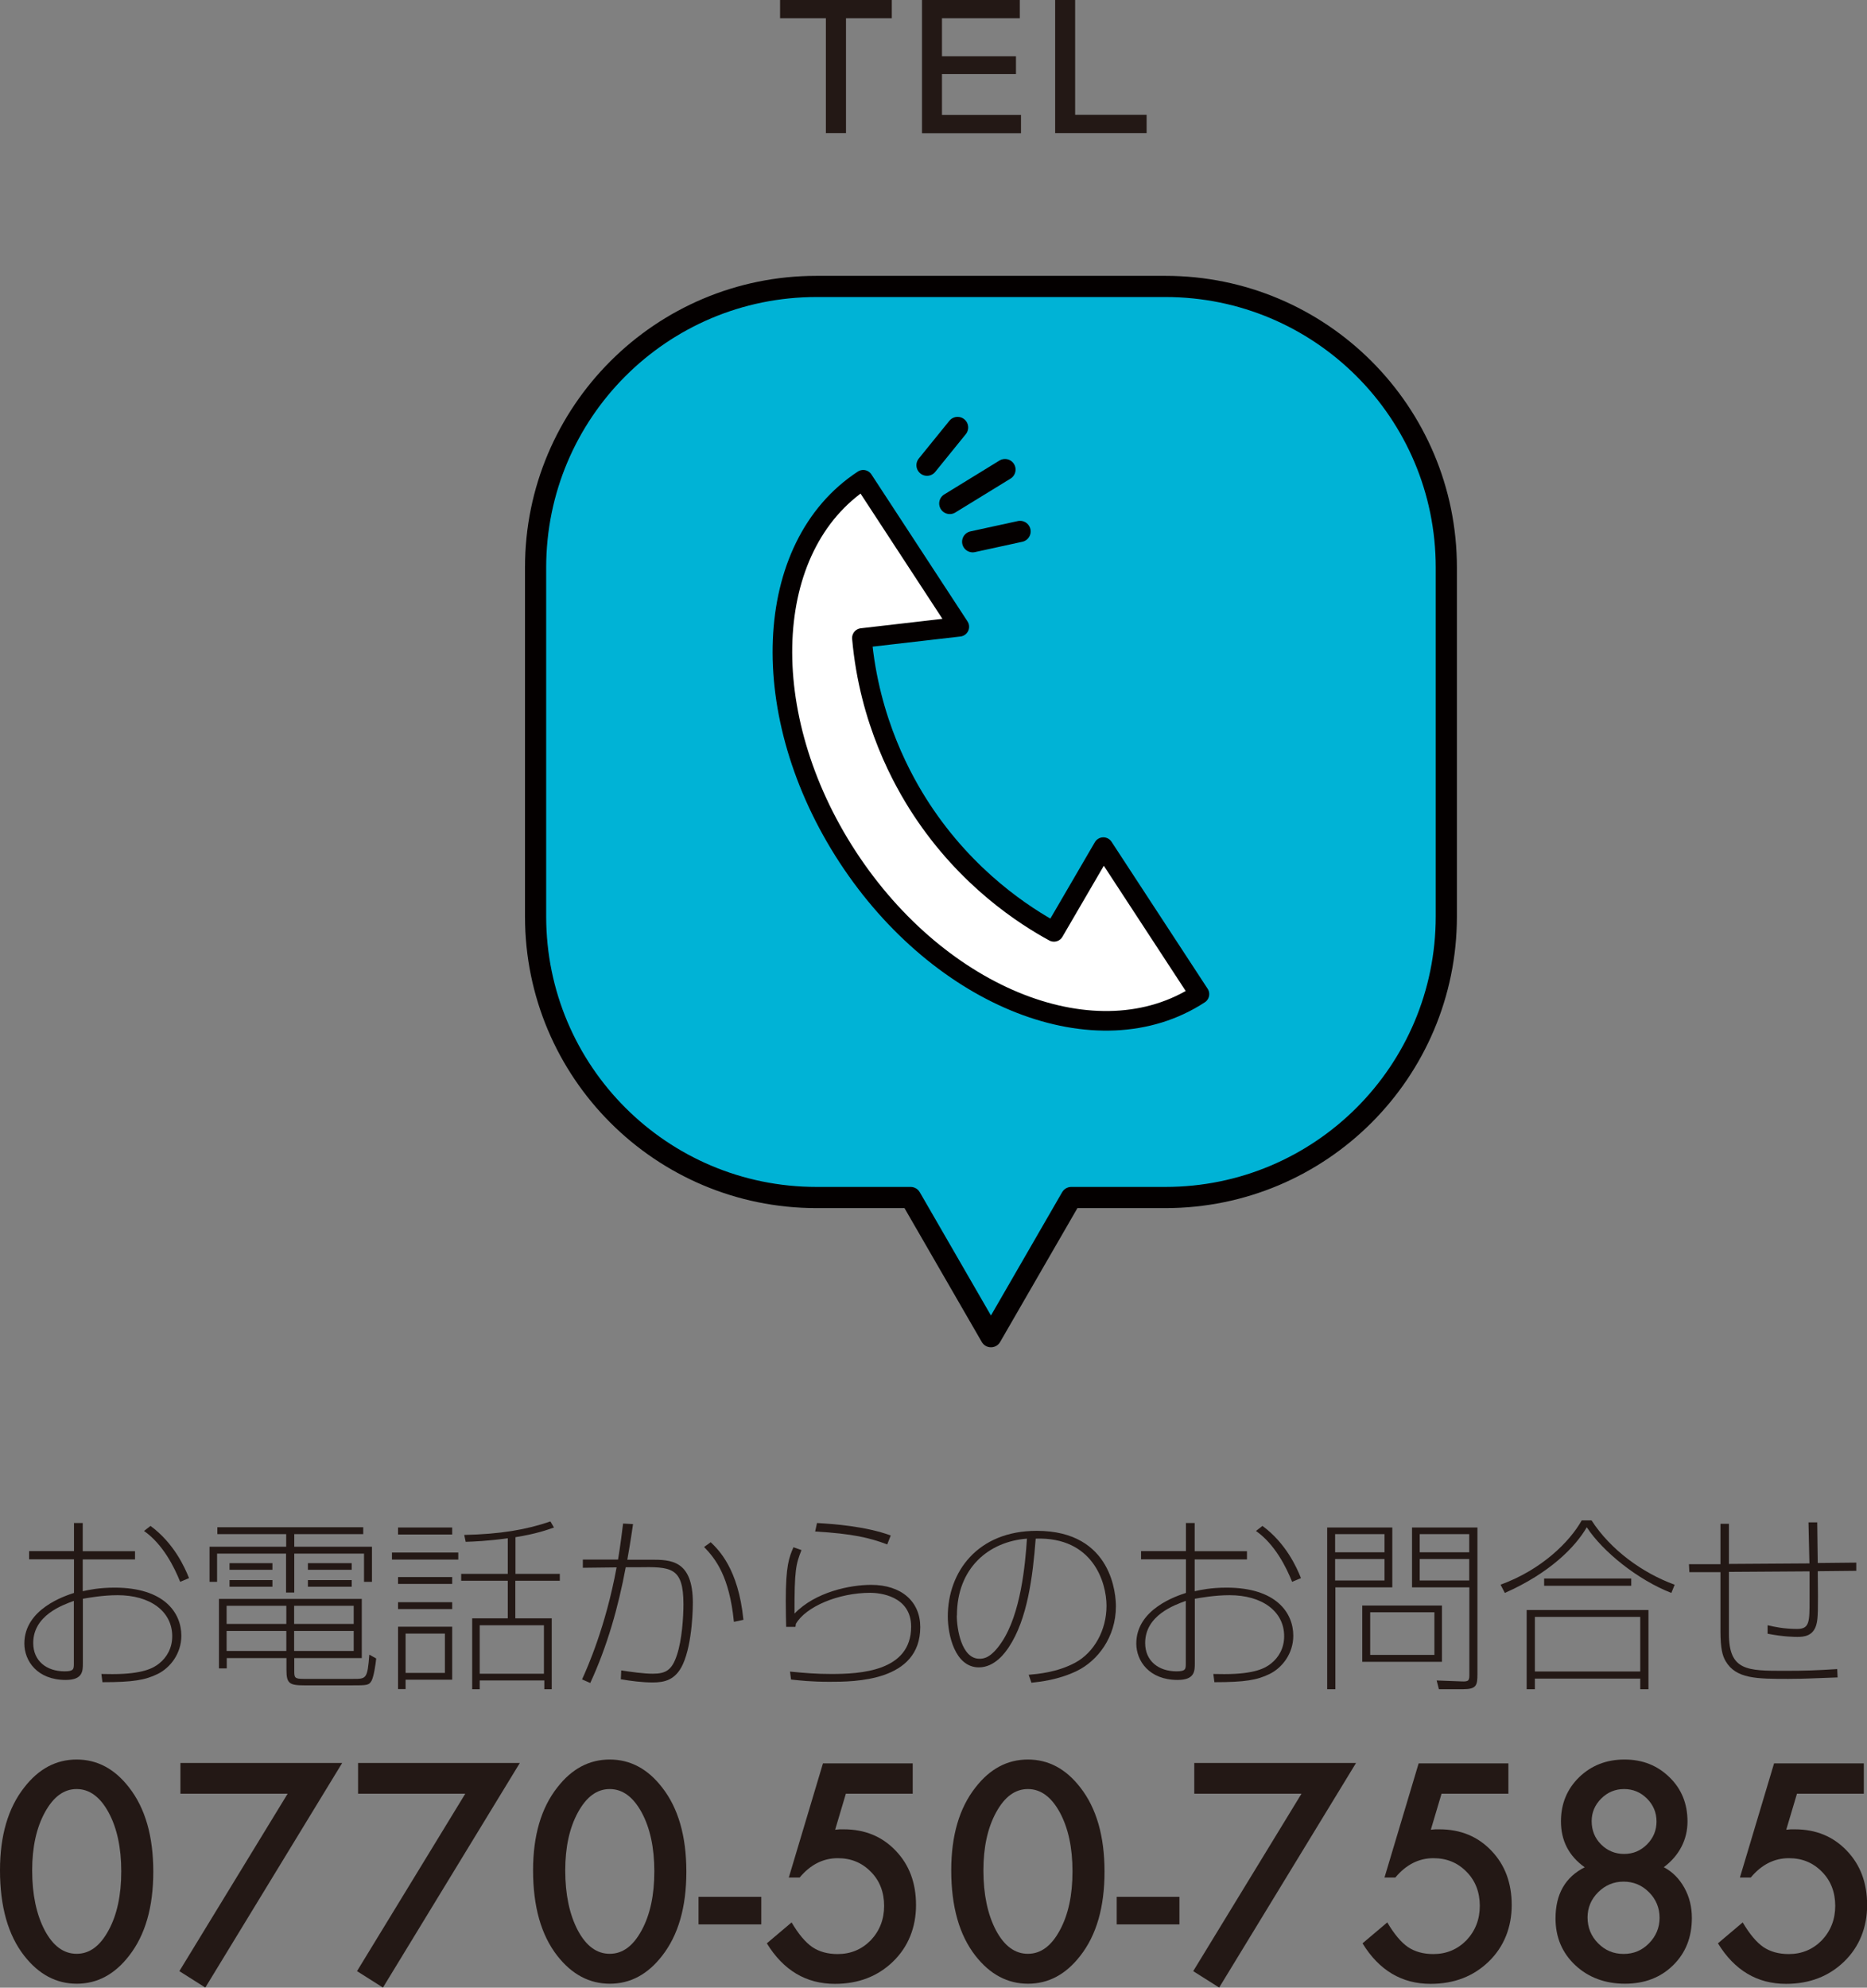 <?xml version="1.0" encoding="UTF-8"?>
<svg id="_レイヤー_2" data-name="レイヤー 2" xmlns="http://www.w3.org/2000/svg" viewBox="0 0 141.04 150.1">
  <rect x="0" y="0" width="141.04" height="150.1" fill="#808080" stroke="none"/>
  <defs>
    <style>
      .cls-1 {
        fill: none;
        stroke-linecap: round;
      }

      .cls-1, .cls-2, .cls-3 {
        stroke: #040000;
        stroke-linejoin: round;
      }

      .cls-1, .cls-3 {
        stroke-width: 1.6px;
      }

      .cls-4 {
        fill: #231815;
        stroke-width: 0px;
      }

      .cls-2 {
        fill: #fff;
        stroke-width: 1.48px;
      }

      .cls-3 {
        fill: #00b3d6;
      }
    </style>
  </defs>
  <g id="_レイヤー_2-2" data-name="レイヤー 2">
    <g>
      <g>
        <path class="cls-4" d="M5.58,115.01h.67v2.13h3.95v.62h-3.95v2.4c.46-.1,1.23-.27,2.41-.27,3.77,0,5.04,1.92,5.04,3.63,0,1.34-.83,2.42-1.79,2.89-.94.46-1.85.62-4.17.62l-.08-.62c.25,0,.49.01.83.01,2.31,0,3.11-.46,3.53-.8.57-.45.99-1.15.99-2.06,0-1.89-1.68-3.1-4.12-3.1-1.15,0-2.21.2-2.63.27v4.86c0,.6,0,1.27-1.3,1.27-2.14,0-3.12-1.43-3.12-2.75,0-2.61,3.07-3.6,3.75-3.82v-2.54h-3.39v-.62h3.39v-2.13ZM5.58,120.89c-.85.31-3.07,1.09-3.07,3.18,0,1.36,1.01,2.14,2.37,2.14.7,0,.7-.17.7-.62v-4.71ZM11.37,115.23c1.76,1.29,2.58,3.11,2.91,3.94l-.67.28c-.43-1.08-1.29-2.83-2.73-3.84l.49-.38Z"/>
        <path class="cls-4" d="M27.44,115.85h-5.21v.95h5.87v2.65h-.6v-2.13h-5.27v2.94h-.62v-2.94h-5.21v2.13h-.57v-2.65h5.79v-.95h-5.2v-.52h11.02v.52ZM27.31,125.21h-5.08v.98c0,.49.03.59.69.59h3.77c.98,0,1.07,0,1.21-1.83l.52.29c-.04.42-.18,1.36-.35,1.68-.2.35-.34.35-1.54.35h-3.5c-1.16,0-1.39-.13-1.39-1.16v-.9h-4.51v.78h-.59v-5.25h10.79v4.47ZM21.63,121.26h-4.51v1.37h4.51v-1.37ZM21.63,123.16h-4.51v1.51h4.51v-1.51ZM20.58,118.04v.5h-3.24v-.5h3.24ZM20.58,119.32v.5h-3.24v-.5h3.24ZM26.72,121.26h-4.5v1.37h4.5v-1.37ZM26.72,123.16h-4.5v1.51h4.5v-1.51ZM26.57,118.04v.5h-3.31v-.5h3.31ZM26.57,119.32v.5h-3.31v-.5h3.31Z"/>
        <path class="cls-4" d="M34.62,117.24v.53h-5.01v-.53h5.01ZM34.16,115.35v.53h-4.09v-.53h4.09ZM34.16,119.09v.52h-4.09v-.52h4.09ZM34.16,120.99v.52h-4.09v-.52h4.09ZM34.16,122.85v3.99h-3.52v.71h-.57v-4.71h4.09ZM33.61,123.36h-2.97v2.97h2.97v-2.97ZM38.93,118.85h3.36v.52h-3.36v2.84h2.75v5.35h-.56v-.66h-4.88v.66h-.57v-5.35h2.69v-2.84h-3.52v-.52h3.52v-2.69c-1.5.21-2.56.25-3.18.27l-.11-.52c2.72-.06,4.68-.39,6.51-1.02l.27.46c-.52.18-1.34.48-2.91.73v2.77ZM41.09,122.73h-4.85v3.66h4.85v-3.66Z"/>
        <path class="cls-4" d="M47.82,115.11c-.2,1.39-.32,2.02-.43,2.67h1.77c1.48,0,3.18,0,3.18,3.26,0,.14,0,3-.76,4.65-.55,1.19-1.4,1.36-2.27,1.36-.78,0-1.64-.11-2.41-.24l.03-.67c.7.11,1.7.25,2.38.25,1,0,1.46-.28,1.83-1.42.38-1.13.49-2.86.49-3.82,0-2.83-.94-2.84-3.45-2.8h-.91c-.56,3.01-1.4,5.97-2.68,8.74l-.62-.27c.42-.92,1.79-4.01,2.61-8.46l-2.55.03v-.62h2.66c.01-.06.18-1.05.38-2.72l.74.04ZM55.44,122.46c-.34-3.43-1.39-4.75-2.25-5.64l.5-.36c.59.57,2.09,2,2.47,5.86l-.71.15Z"/>
        <path class="cls-4" d="M60.54,117.07c-.41,1.05-.53,1.46-.52,4.78,1.58-1.64,4.2-2.17,5.79-2.17,2.3,0,3.71,1.27,3.71,3.19,0,4.13-5.01,4.13-6.86,4.13-1.39,0-2.24-.1-2.9-.17l-.08-.6c1.15.11,1.99.18,3.11.18,2.16,0,6.04-.18,6.04-3.57,0-2.35-2.42-2.56-3.08-2.56-2.44,0-4.89,1.06-5.63,2.35-.01.1-.01.13-.03.22h-.7c-.01-.42-.03-1.18-.03-1.96,0-2.68.25-3.28.58-4.05l.62.22ZM67.03,116.63c-1.32-.5-2.59-.81-5.45-.98l.14-.64c1.27.07,3.68.25,5.57.94l-.27.69Z"/>
        <path class="cls-4" d="M77.72,126.47c.67-.06,2.14-.18,3.5-.91,1.43-.77,2.37-2.45,2.37-4.3,0-1.74-1.01-5.22-5.35-5.07-.22,2.89-.63,6.08-2.02,8.18-.27.41-1.06,1.54-2.27,1.54-1.82,0-2.35-2.48-2.35-3.84,0-3.36,2.24-6.47,6.72-6.47,5.77,0,5.98,4.94,5.98,5.7,0,2.35-1.4,4.12-2.93,4.87-1.41.69-2.82.83-3.45.9l-.21-.6ZM72.28,122c0,.99.35,3.26,1.71,3.26.31,0,.87-.04,1.68-1.25,1.44-2.14,1.78-5.84,1.91-7.82-2.91.22-5.29,2.24-5.29,5.8Z"/>
        <path class="cls-4" d="M89.58,115.01h.67v2.13h3.95v.62h-3.95v2.4c.46-.1,1.23-.27,2.41-.27,3.77,0,5.04,1.92,5.04,3.63,0,1.34-.83,2.42-1.79,2.89-.94.46-1.85.62-4.17.62l-.08-.62c.25,0,.49.01.83.01,2.31,0,3.11-.46,3.53-.8.57-.45.99-1.15.99-2.06,0-1.89-1.68-3.1-4.12-3.1-1.15,0-2.21.2-2.63.27v4.86c0,.6,0,1.27-1.3,1.27-2.14,0-3.12-1.43-3.12-2.75,0-2.61,3.07-3.6,3.75-3.82v-2.54h-3.39v-.62h3.39v-2.13ZM89.58,120.89c-.85.31-3.07,1.09-3.07,3.18,0,1.36,1.01,2.14,2.37,2.14.7,0,.7-.17.7-.62v-4.71ZM95.37,115.23c1.76,1.29,2.58,3.11,2.91,3.94l-.67.28c-.43-1.08-1.29-2.83-2.73-3.84l.49-.38Z"/>
        <path class="cls-4" d="M105.18,115.35v4.52h-4.3v7.69h-.62v-12.21h4.92ZM104.59,115.85h-3.73v1.37h3.73v-1.37ZM104.59,117.73h-3.73v1.62h3.73v-1.62ZM108.93,125.49h-6.02v-4.25h6.02v4.25ZM108.36,121.75h-4.85v3.22h4.85v-3.22ZM111.61,126.44c0,.83-.08,1.12-1.08,1.12h-1.83l-.17-.66,1.88.07c.57.03.59-.08.59-.56v-6.54h-4.33v-4.52h4.94v11.09ZM110.99,115.85h-3.74v1.37h3.74v-1.37ZM110.99,117.73h-3.74v1.62h3.74v-1.62Z"/>
        <path class="cls-4" d="M113.35,119.67c3.11-1.13,5.23-3.24,6.14-4.86h.74c1.42,2.2,3.81,3.96,6.28,4.86l-.25.62c-2.52-.98-5.17-3.1-6.39-4.96-.85,1.47-2.77,3.45-6.19,4.96l-.32-.62ZM124.53,121.58v5.98h-.62v-.8h-7.96v.8h-.62v-5.98h9.19ZM123.91,122.1h-7.96v4.12h7.96v-4.12ZM123.23,119.75h-6.58v-.55h6.58v.55Z"/>
        <path class="cls-4" d="M137.28,114.95c0,.49.04,2.65.04,3.08l2.91-.03v.62l-2.91.03c.04,3.19,0,3.5-.07,3.88-.2,1.05-1.01,1.08-1.48,1.08-.14,0-1.02,0-2.24-.24v-.64c.48.11,1.22.28,2.23.28.94,0,.94-.53.94-2.19v-2.16l-6.09.04v4.68c0,2.79,1.39,2.79,4.19,2.79,1.61,0,2.37-.03,3.99-.13l.03.63c-.35.01-1.85.07-2.16.08-.32.01-.8.03-1.57.03-2.37,0-3.95,0-4.73-1.34-.24-.41-.39-.95-.39-2.28v-4.44h-2.35s-.03-.6-.03-.6h2.38v-3.05h.64v3.03l6.08-.04c0-.34-.07-2.69-.07-3.1h.67Z"/>
      </g>
      <g>
        <path class="cls-4" d="M0,141.23c0-2.61.61-4.7,1.83-6.25,1.09-1.41,2.41-2.11,3.96-2.11s2.87.7,3.96,2.11c1.22,1.56,1.83,3.68,1.83,6.36s-.61,4.79-1.83,6.35c-1.09,1.41-2.41,2.11-3.95,2.11s-2.87-.7-3.97-2.11c-1.22-1.56-1.83-3.71-1.83-6.46ZM2.43,141.24c0,1.82.32,3.33.95,4.53.63,1.18,1.43,1.77,2.41,1.77s1.77-.59,2.41-1.77c.64-1.17.96-2.66.96-4.45s-.32-3.28-.96-4.46c-.64-1.17-1.44-1.76-2.41-1.76s-1.76.59-2.4,1.76c-.64,1.17-.96,2.63-.96,4.38Z"/>
        <path class="cls-4" d="M21.72,135.45h-8.09v-2.32h12.22l-10.34,16.96-1.96-1.24,8.18-13.4Z"/>
        <path class="cls-4" d="M35.14,135.45h-8.09v-2.32h12.22l-10.34,16.96-1.96-1.24,8.18-13.4Z"/>
        <path class="cls-4" d="M40.27,141.23c0-2.61.61-4.7,1.83-6.25,1.09-1.41,2.41-2.11,3.96-2.11s2.87.7,3.96,2.11c1.22,1.56,1.83,3.68,1.83,6.36s-.61,4.79-1.83,6.35c-1.09,1.41-2.41,2.11-3.95,2.11s-2.87-.7-3.97-2.11c-1.22-1.56-1.83-3.71-1.83-6.46ZM42.7,141.24c0,1.82.32,3.33.95,4.53.63,1.18,1.43,1.77,2.41,1.77s1.77-.59,2.41-1.77c.64-1.17.96-2.66.96-4.45s-.32-3.28-.96-4.46c-.64-1.17-1.44-1.76-2.41-1.76s-1.76.59-2.4,1.76c-.64,1.17-.96,2.63-.96,4.38Z"/>
        <path class="cls-4" d="M52.77,143.24h4.74v2.08h-4.74v-2.08Z"/>
        <path class="cls-4" d="M68.95,135.45h-5.05l-.81,2.72c.12-.01.24-.02.35-.03.11,0,.21,0,.3,0,1.59,0,2.9.54,3.92,1.61,1.03,1.07,1.54,2.44,1.54,4.11s-.58,3.15-1.74,4.27c-1.16,1.12-2.62,1.68-4.39,1.68-2.17,0-3.89-1.02-5.14-3.06l1.87-1.58c.52.88,1.04,1.5,1.56,1.86.52.35,1.16.53,1.92.53.99,0,1.82-.35,2.5-1.04.67-.71,1.01-1.58,1.01-2.6s-.33-1.9-1-2.57c-.67-.69-1.5-1.03-2.5-1.03-1.11,0-2.07.49-2.88,1.46h-.82l2.58-8.62h6.78v2.32Z"/>
        <path class="cls-4" d="M71.86,141.23c0-2.61.61-4.7,1.83-6.25,1.09-1.41,2.41-2.11,3.96-2.11s2.87.7,3.96,2.11c1.22,1.56,1.83,3.68,1.83,6.36s-.61,4.79-1.83,6.35c-1.09,1.41-2.41,2.11-3.95,2.11s-2.87-.7-3.97-2.11c-1.22-1.56-1.83-3.71-1.83-6.46ZM74.29,141.24c0,1.82.32,3.33.95,4.53.63,1.18,1.43,1.77,2.41,1.77s1.77-.59,2.41-1.77c.64-1.17.96-2.66.96-4.45s-.32-3.28-.96-4.46c-.64-1.17-1.44-1.76-2.41-1.76s-1.76.59-2.4,1.76c-.64,1.17-.96,2.63-.96,4.38Z"/>
        <path class="cls-4" d="M84.36,143.24h4.74v2.08h-4.74v-2.08Z"/>
        <path class="cls-4" d="M98.31,135.45h-8.09v-2.32h12.22l-10.34,16.96-1.96-1.24,8.18-13.4Z"/>
        <path class="cls-4" d="M113.95,135.45h-5.05l-.81,2.72c.12-.01.24-.02.35-.03.11,0,.21,0,.3,0,1.59,0,2.9.54,3.92,1.61,1.03,1.07,1.54,2.44,1.54,4.11s-.58,3.15-1.74,4.27c-1.16,1.12-2.62,1.68-4.39,1.68-2.17,0-3.89-1.02-5.14-3.06l1.87-1.58c.52.88,1.04,1.5,1.56,1.86.52.35,1.16.53,1.92.53.99,0,1.82-.35,2.5-1.04.67-.71,1.01-1.58,1.01-2.6s-.33-1.9-1-2.57c-.67-.69-1.5-1.03-2.5-1.03-1.11,0-2.07.49-2.88,1.46h-.82l2.58-8.62h6.78v2.32Z"/>
        <path class="cls-4" d="M119.72,141.01c-1.2-.85-1.8-2.01-1.8-3.47,0-1.33.46-2.44,1.37-3.33.92-.89,2.06-1.34,3.43-1.34s2.49.45,3.4,1.34c.91.88,1.36,2,1.36,3.34s-.6,2.56-1.79,3.45c.66.35,1.17.87,1.55,1.55.38.68.57,1.44.57,2.29,0,1.45-.47,2.64-1.42,3.57-.95.93-2.16,1.39-3.64,1.39s-2.76-.47-3.75-1.4c-.99-.93-1.49-2.11-1.49-3.53,0-1.84.74-3.13,2.22-3.87ZM119.93,144.79c0,.76.26,1.41.79,1.95.53.54,1.17.81,1.93.81s1.39-.26,1.92-.8c.53-.54.8-1.18.8-1.93s-.27-1.4-.8-1.93c-.53-.53-1.17-.8-1.92-.8s-1.38.27-1.92.8c-.53.53-.8,1.17-.8,1.9ZM120.24,137.52c0,.7.24,1.29.71,1.76s1.06.72,1.74.72,1.25-.24,1.73-.72.72-1.06.72-1.73-.24-1.25-.72-1.73-1.06-.72-1.73-.72-1.25.24-1.73.72-.72,1.05-.72,1.7Z"/>
        <path class="cls-4" d="M140.8,135.45h-5.05l-.81,2.72c.12-.01.24-.02.35-.03.11,0,.21,0,.3,0,1.59,0,2.9.54,3.92,1.61,1.03,1.07,1.54,2.44,1.54,4.11s-.58,3.15-1.74,4.27c-1.16,1.12-2.62,1.68-4.39,1.68-2.17,0-3.89-1.02-5.14-3.06l1.87-1.58c.52.88,1.04,1.5,1.56,1.86.52.35,1.16.53,1.92.53.99,0,1.82-.35,2.5-1.04.67-.71,1.01-1.58,1.01-2.6s-.33-1.9-1-2.57c-.67-.69-1.5-1.03-2.5-1.03-1.11,0-2.07.49-2.88,1.46h-.82l2.58-8.62h6.78v2.32Z"/>
      </g>
      <g>
        <path class="cls-4" d="M67.37,0v1.38h-3.46v8.67h-1.52V1.38h-3.46V0h8.43Z"/>
        <path class="cls-4" d="M77.04,0v1.38h-5.88v2.87h5.59v1.34h-5.59v3.09h5.97v1.38h-7.48V0h7.39Z"/>
        <path class="cls-4" d="M81.22,0v8.67h5.4v1.38h-6.91V0h1.52Z"/>
      </g>
    </g>
    <path class="cls-3" d="M88.04,21.63h-26.36c-11.72,0-21.22,9.5-21.22,21.22v26.36c0,11.72,9.5,21.22,21.22,21.22h7.11l6.07,10.51,6.07-10.51h7.11c11.72,0,21.22-9.5,21.22-21.22v-26.36c0-11.72-9.5-21.22-21.22-21.22Z"/>
    <g>
      <path class="cls-2" d="M72.47,47.33l-7.26-11.1c-7.66,5.01-8.18,17.76-1.17,28.49,7.01,10.72,18.91,15.36,26.57,10.35l-7.26-11.1-3.73,6.4c-2.2-1.2-6.56-3.98-10.03-9.28-1.37-2.1-3.92-6.6-4.48-12.91l7.36-.85Z"/>
      <g>
        <line class="cls-1" x1="73.48" y1="40.91" x2="77.06" y2="40.13"/>
        <line class="cls-1" x1="71.75" y1="38.02" x2="75.92" y2="35.46"/>
        <line class="cls-1" x1="70.03" y1="35.13" x2="72.34" y2="32.28"/>
      </g>
    </g>
  </g>
</svg>